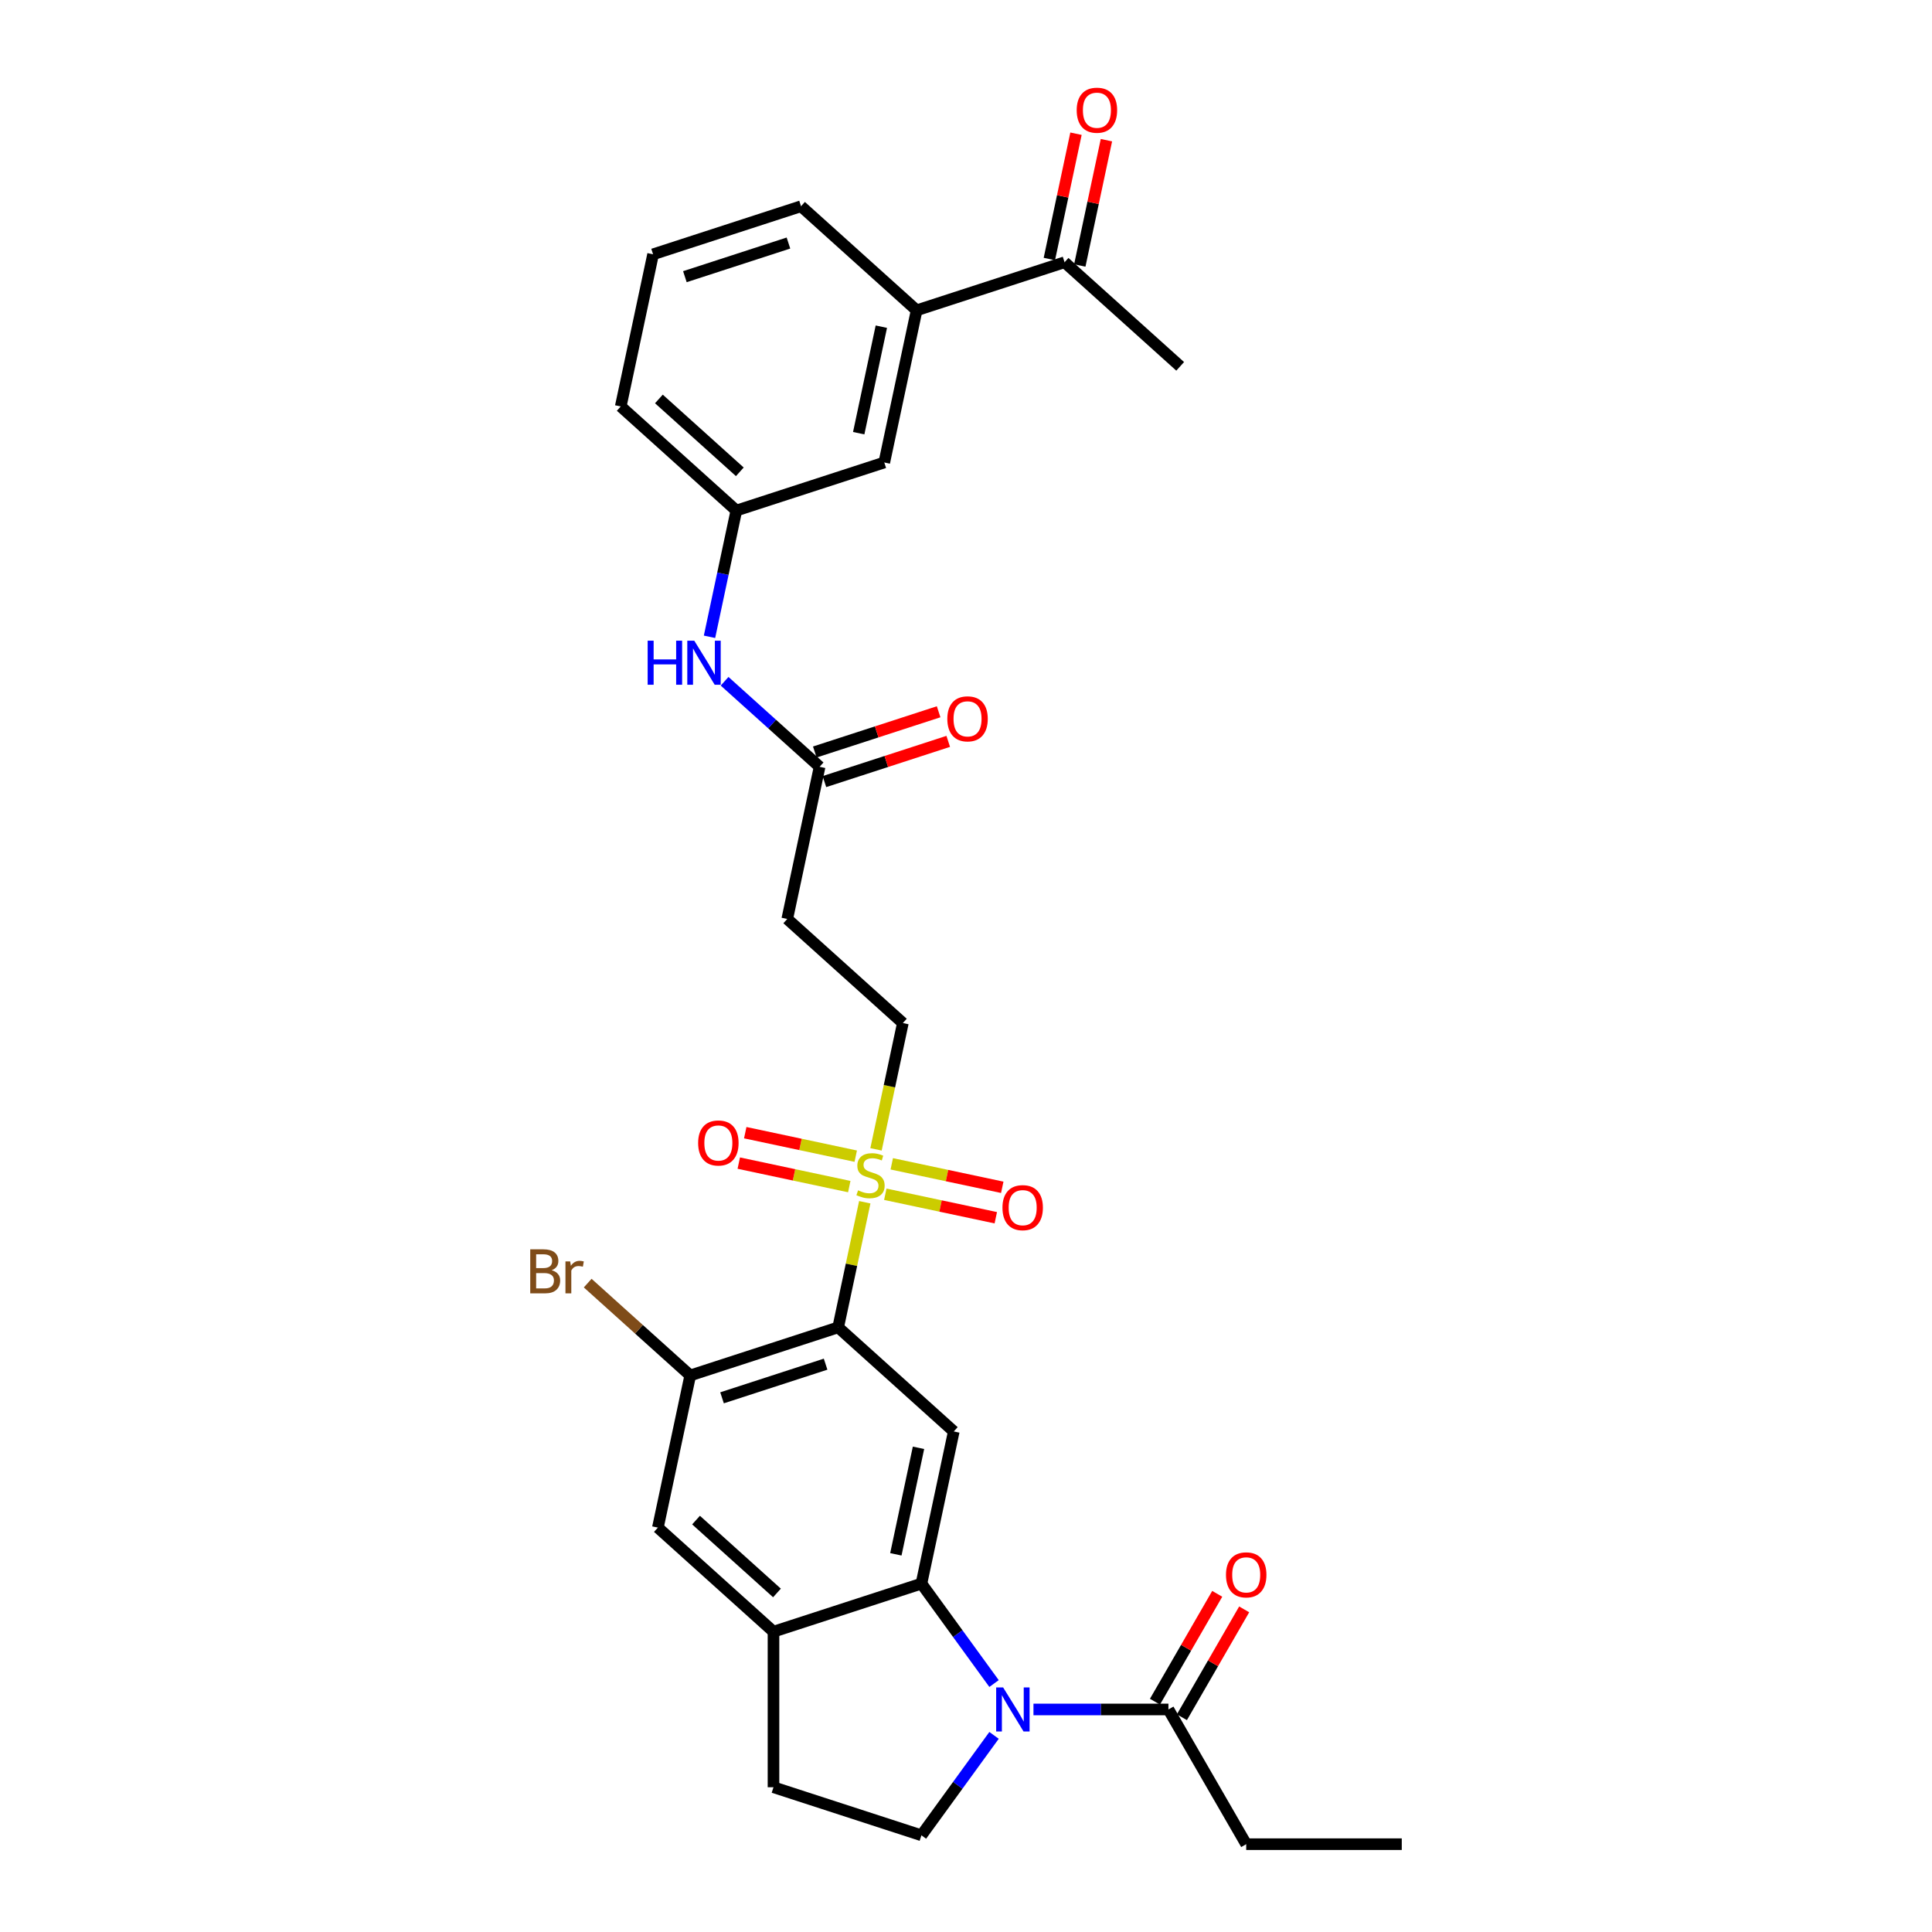 <?xml version='1.0' encoding='iso-8859-1'?>
<svg version='1.1' baseProfile='full'
              xmlns='http://www.w3.org/2000/svg'
                      xmlns:rdkit='http://www.rdkit.org/xml'
                      xmlns:xlink='http://www.w3.org/1999/xlink'
                  xml:space='preserve'
width='1000px' height='1000px' viewBox='0 0 1000 1000'>
<!-- END OF HEADER -->
<rect style='opacity:1.0;fill:#FFFFFF;stroke:none' width='1000' height='1000' x='0' y='0'> </rect>
<path class='bond-0' d='M 447.605,622.279 L 440.722,654.661' style='fill:none;fill-rule:evenodd;stroke:#CCCC00;stroke-width:6px;stroke-linecap:butt;stroke-linejoin:miter;stroke-opacity:1' />
<path class='bond-0' d='M 440.722,654.661 L 433.839,687.043' style='fill:none;fill-rule:evenodd;stroke:#000000;stroke-width:6px;stroke-linecap:butt;stroke-linejoin:miter;stroke-opacity:1' />
<path class='bond-10' d='M 453.423,594.904 L 460.371,562.216' style='fill:none;fill-rule:evenodd;stroke:#CCCC00;stroke-width:6px;stroke-linecap:butt;stroke-linejoin:miter;stroke-opacity:1' />
<path class='bond-10' d='M 460.371,562.216 L 467.319,529.528' style='fill:none;fill-rule:evenodd;stroke:#000000;stroke-width:6px;stroke-linecap:butt;stroke-linejoin:miter;stroke-opacity:1' />
<path class='bond-12' d='M 442.929,598.428 L 414.333,592.35' style='fill:none;fill-rule:evenodd;stroke:#CCCC00;stroke-width:6px;stroke-linecap:butt;stroke-linejoin:miter;stroke-opacity:1' />
<path class='bond-12' d='M 414.333,592.35 L 385.738,586.272' style='fill:none;fill-rule:evenodd;stroke:#FF0000;stroke-width:6px;stroke-linecap:butt;stroke-linejoin:miter;stroke-opacity:1' />
<path class='bond-12' d='M 439.581,614.179 L 410.985,608.101' style='fill:none;fill-rule:evenodd;stroke:#CCCC00;stroke-width:6px;stroke-linecap:butt;stroke-linejoin:miter;stroke-opacity:1' />
<path class='bond-12' d='M 410.985,608.101 L 382.39,602.023' style='fill:none;fill-rule:evenodd;stroke:#FF0000;stroke-width:6px;stroke-linecap:butt;stroke-linejoin:miter;stroke-opacity:1' />
<path class='bond-13' d='M 458.229,618.143 L 486.825,624.221' style='fill:none;fill-rule:evenodd;stroke:#CCCC00;stroke-width:6px;stroke-linecap:butt;stroke-linejoin:miter;stroke-opacity:1' />
<path class='bond-13' d='M 486.825,624.221 L 515.421,630.3' style='fill:none;fill-rule:evenodd;stroke:#FF0000;stroke-width:6px;stroke-linecap:butt;stroke-linejoin:miter;stroke-opacity:1' />
<path class='bond-13' d='M 461.577,602.392 L 490.173,608.47' style='fill:none;fill-rule:evenodd;stroke:#CCCC00;stroke-width:6px;stroke-linecap:butt;stroke-linejoin:miter;stroke-opacity:1' />
<path class='bond-13' d='M 490.173,608.47 L 518.769,614.548' style='fill:none;fill-rule:evenodd;stroke:#FF0000;stroke-width:6px;stroke-linecap:butt;stroke-linejoin:miter;stroke-opacity:1' />
<path class='bond-3' d='M 433.839,687.043 L 493.674,740.919' style='fill:none;fill-rule:evenodd;stroke:#000000;stroke-width:6px;stroke-linecap:butt;stroke-linejoin:miter;stroke-opacity:1' />
<path class='bond-4' d='M 433.839,687.043 L 357.263,711.924' style='fill:none;fill-rule:evenodd;stroke:#000000;stroke-width:6px;stroke-linecap:butt;stroke-linejoin:miter;stroke-opacity:1' />
<path class='bond-4' d='M 427.328,706.09 L 373.725,723.507' style='fill:none;fill-rule:evenodd;stroke:#000000;stroke-width:6px;stroke-linecap:butt;stroke-linejoin:miter;stroke-opacity:1' />
<path class='bond-1' d='M 514.515,871.402 L 495.724,845.539' style='fill:none;fill-rule:evenodd;stroke:#0000FF;stroke-width:6px;stroke-linecap:butt;stroke-linejoin:miter;stroke-opacity:1' />
<path class='bond-1' d='M 495.724,845.539 L 476.934,819.676' style='fill:none;fill-rule:evenodd;stroke:#000000;stroke-width:6px;stroke-linecap:butt;stroke-linejoin:miter;stroke-opacity:1' />
<path class='bond-6' d='M 534.921,884.816 L 569.849,884.816' style='fill:none;fill-rule:evenodd;stroke:#0000FF;stroke-width:6px;stroke-linecap:butt;stroke-linejoin:miter;stroke-opacity:1' />
<path class='bond-6' d='M 569.849,884.816 L 604.777,884.816' style='fill:none;fill-rule:evenodd;stroke:#000000;stroke-width:6px;stroke-linecap:butt;stroke-linejoin:miter;stroke-opacity:1' />
<path class='bond-7' d='M 514.515,898.23 L 495.724,924.093' style='fill:none;fill-rule:evenodd;stroke:#0000FF;stroke-width:6px;stroke-linecap:butt;stroke-linejoin:miter;stroke-opacity:1' />
<path class='bond-7' d='M 495.724,924.093 L 476.934,949.955' style='fill:none;fill-rule:evenodd;stroke:#000000;stroke-width:6px;stroke-linecap:butt;stroke-linejoin:miter;stroke-opacity:1' />
<path class='bond-2' d='M 476.934,819.676 L 493.674,740.919' style='fill:none;fill-rule:evenodd;stroke:#000000;stroke-width:6px;stroke-linecap:butt;stroke-linejoin:miter;stroke-opacity:1' />
<path class='bond-2' d='M 463.694,804.515 L 475.412,749.385' style='fill:none;fill-rule:evenodd;stroke:#000000;stroke-width:6px;stroke-linecap:butt;stroke-linejoin:miter;stroke-opacity:1' />
<path class='bond-30' d='M 476.934,819.676 L 400.358,844.557' style='fill:none;fill-rule:evenodd;stroke:#000000;stroke-width:6px;stroke-linecap:butt;stroke-linejoin:miter;stroke-opacity:1' />
<path class='bond-8' d='M 357.263,711.924 L 340.522,790.681' style='fill:none;fill-rule:evenodd;stroke:#000000;stroke-width:6px;stroke-linecap:butt;stroke-linejoin:miter;stroke-opacity:1' />
<path class='bond-23' d='M 357.263,711.924 L 330.727,688.031' style='fill:none;fill-rule:evenodd;stroke:#000000;stroke-width:6px;stroke-linecap:butt;stroke-linejoin:miter;stroke-opacity:1' />
<path class='bond-23' d='M 330.727,688.031 L 304.19,664.138' style='fill:none;fill-rule:evenodd;stroke:#7F4C19;stroke-width:6px;stroke-linecap:butt;stroke-linejoin:miter;stroke-opacity:1' />
<path class='bond-5' d='M 400.358,844.557 L 340.522,790.681' style='fill:none;fill-rule:evenodd;stroke:#000000;stroke-width:6px;stroke-linecap:butt;stroke-linejoin:miter;stroke-opacity:1' />
<path class='bond-5' d='M 402.158,824.509 L 360.273,786.796' style='fill:none;fill-rule:evenodd;stroke:#000000;stroke-width:6px;stroke-linecap:butt;stroke-linejoin:miter;stroke-opacity:1' />
<path class='bond-17' d='M 400.358,844.557 L 400.358,925.074' style='fill:none;fill-rule:evenodd;stroke:#000000;stroke-width:6px;stroke-linecap:butt;stroke-linejoin:miter;stroke-opacity:1' />
<path class='bond-20' d='M 611.75,888.842 L 627.868,860.926' style='fill:none;fill-rule:evenodd;stroke:#000000;stroke-width:6px;stroke-linecap:butt;stroke-linejoin:miter;stroke-opacity:1' />
<path class='bond-20' d='M 627.868,860.926 L 643.985,833.009' style='fill:none;fill-rule:evenodd;stroke:#FF0000;stroke-width:6px;stroke-linecap:butt;stroke-linejoin:miter;stroke-opacity:1' />
<path class='bond-20' d='M 597.804,880.79 L 613.922,852.874' style='fill:none;fill-rule:evenodd;stroke:#000000;stroke-width:6px;stroke-linecap:butt;stroke-linejoin:miter;stroke-opacity:1' />
<path class='bond-20' d='M 613.922,852.874 L 630.039,824.958' style='fill:none;fill-rule:evenodd;stroke:#FF0000;stroke-width:6px;stroke-linecap:butt;stroke-linejoin:miter;stroke-opacity:1' />
<path class='bond-24' d='M 604.777,884.816 L 645.036,954.545' style='fill:none;fill-rule:evenodd;stroke:#000000;stroke-width:6px;stroke-linecap:butt;stroke-linejoin:miter;stroke-opacity:1' />
<path class='bond-31' d='M 476.934,949.955 L 400.358,925.074' style='fill:none;fill-rule:evenodd;stroke:#000000;stroke-width:6px;stroke-linecap:butt;stroke-linejoin:miter;stroke-opacity:1' />
<path class='bond-9' d='M 424.224,396.895 L 407.484,475.652' style='fill:none;fill-rule:evenodd;stroke:#000000;stroke-width:6px;stroke-linecap:butt;stroke-linejoin:miter;stroke-opacity:1' />
<path class='bond-15' d='M 424.224,396.895 L 399.637,374.756' style='fill:none;fill-rule:evenodd;stroke:#000000;stroke-width:6px;stroke-linecap:butt;stroke-linejoin:miter;stroke-opacity:1' />
<path class='bond-15' d='M 399.637,374.756 L 375.049,352.617' style='fill:none;fill-rule:evenodd;stroke:#0000FF;stroke-width:6px;stroke-linecap:butt;stroke-linejoin:miter;stroke-opacity:1' />
<path class='bond-21' d='M 426.712,404.552 L 458.76,394.139' style='fill:none;fill-rule:evenodd;stroke:#000000;stroke-width:6px;stroke-linecap:butt;stroke-linejoin:miter;stroke-opacity:1' />
<path class='bond-21' d='M 458.76,394.139 L 490.808,383.726' style='fill:none;fill-rule:evenodd;stroke:#FF0000;stroke-width:6px;stroke-linecap:butt;stroke-linejoin:miter;stroke-opacity:1' />
<path class='bond-21' d='M 421.736,389.237 L 453.784,378.824' style='fill:none;fill-rule:evenodd;stroke:#000000;stroke-width:6px;stroke-linecap:butt;stroke-linejoin:miter;stroke-opacity:1' />
<path class='bond-21' d='M 453.784,378.824 L 485.832,368.411' style='fill:none;fill-rule:evenodd;stroke:#FF0000;stroke-width:6px;stroke-linecap:butt;stroke-linejoin:miter;stroke-opacity:1' />
<path class='bond-11' d='M 467.319,529.528 L 407.484,475.652' style='fill:none;fill-rule:evenodd;stroke:#000000;stroke-width:6px;stroke-linecap:butt;stroke-linejoin:miter;stroke-opacity:1' />
<path class='bond-14' d='M 474.445,160.623 L 457.705,239.38' style='fill:none;fill-rule:evenodd;stroke:#000000;stroke-width:6px;stroke-linecap:butt;stroke-linejoin:miter;stroke-opacity:1' />
<path class='bond-14' d='M 456.183,169.088 L 444.465,224.219' style='fill:none;fill-rule:evenodd;stroke:#000000;stroke-width:6px;stroke-linecap:butt;stroke-linejoin:miter;stroke-opacity:1' />
<path class='bond-16' d='M 474.445,160.623 L 551.021,135.742' style='fill:none;fill-rule:evenodd;stroke:#000000;stroke-width:6px;stroke-linecap:butt;stroke-linejoin:miter;stroke-opacity:1' />
<path class='bond-32' d='M 474.445,160.623 L 414.61,106.747' style='fill:none;fill-rule:evenodd;stroke:#000000;stroke-width:6px;stroke-linecap:butt;stroke-linejoin:miter;stroke-opacity:1' />
<path class='bond-19' d='M 367.24,329.604 L 374.184,296.933' style='fill:none;fill-rule:evenodd;stroke:#0000FF;stroke-width:6px;stroke-linecap:butt;stroke-linejoin:miter;stroke-opacity:1' />
<path class='bond-19' d='M 374.184,296.933 L 381.129,264.261' style='fill:none;fill-rule:evenodd;stroke:#000000;stroke-width:6px;stroke-linecap:butt;stroke-linejoin:miter;stroke-opacity:1' />
<path class='bond-22' d='M 558.897,137.416 L 565.79,104.986' style='fill:none;fill-rule:evenodd;stroke:#000000;stroke-width:6px;stroke-linecap:butt;stroke-linejoin:miter;stroke-opacity:1' />
<path class='bond-22' d='M 565.79,104.986 L 572.684,72.556' style='fill:none;fill-rule:evenodd;stroke:#FF0000;stroke-width:6px;stroke-linecap:butt;stroke-linejoin:miter;stroke-opacity:1' />
<path class='bond-22' d='M 543.146,134.068 L 550.039,101.638' style='fill:none;fill-rule:evenodd;stroke:#000000;stroke-width:6px;stroke-linecap:butt;stroke-linejoin:miter;stroke-opacity:1' />
<path class='bond-22' d='M 550.039,101.638 L 556.932,69.208' style='fill:none;fill-rule:evenodd;stroke:#FF0000;stroke-width:6px;stroke-linecap:butt;stroke-linejoin:miter;stroke-opacity:1' />
<path class='bond-28' d='M 551.021,135.742 L 610.857,189.618' style='fill:none;fill-rule:evenodd;stroke:#000000;stroke-width:6px;stroke-linecap:butt;stroke-linejoin:miter;stroke-opacity:1' />
<path class='bond-18' d='M 457.705,239.38 L 381.129,264.261' style='fill:none;fill-rule:evenodd;stroke:#000000;stroke-width:6px;stroke-linecap:butt;stroke-linejoin:miter;stroke-opacity:1' />
<path class='bond-27' d='M 381.129,264.261 L 321.293,210.385' style='fill:none;fill-rule:evenodd;stroke:#000000;stroke-width:6px;stroke-linecap:butt;stroke-linejoin:miter;stroke-opacity:1' />
<path class='bond-27' d='M 382.929,244.213 L 341.044,206.499' style='fill:none;fill-rule:evenodd;stroke:#000000;stroke-width:6px;stroke-linecap:butt;stroke-linejoin:miter;stroke-opacity:1' />
<path class='bond-29' d='M 645.036,954.545 L 725.552,954.545' style='fill:none;fill-rule:evenodd;stroke:#000000;stroke-width:6px;stroke-linecap:butt;stroke-linejoin:miter;stroke-opacity:1' />
<path class='bond-25' d='M 414.61,106.747 L 338.034,131.628' style='fill:none;fill-rule:evenodd;stroke:#000000;stroke-width:6px;stroke-linecap:butt;stroke-linejoin:miter;stroke-opacity:1' />
<path class='bond-25' d='M 408.1,125.794 L 354.496,143.211' style='fill:none;fill-rule:evenodd;stroke:#000000;stroke-width:6px;stroke-linecap:butt;stroke-linejoin:miter;stroke-opacity:1' />
<path class='bond-26' d='M 338.034,131.628 L 321.293,210.385' style='fill:none;fill-rule:evenodd;stroke:#000000;stroke-width:6px;stroke-linecap:butt;stroke-linejoin:miter;stroke-opacity:1' />
<path  class='atom-0' d='M 444.138 616.112
Q 444.395 616.208, 445.458 616.659
Q 446.521 617.11, 447.68 617.4
Q 448.872 617.658, 450.032 617.658
Q 452.189 617.658, 453.445 616.627
Q 454.702 615.564, 454.702 613.729
Q 454.702 612.472, 454.057 611.7
Q 453.445 610.927, 452.479 610.508
Q 451.513 610.089, 449.903 609.606
Q 447.874 608.994, 446.65 608.414
Q 445.458 607.835, 444.589 606.611
Q 443.751 605.387, 443.751 603.326
Q 443.751 600.459, 445.684 598.688
Q 447.648 596.917, 451.513 596.917
Q 454.154 596.917, 457.149 598.173
L 456.408 600.653
Q 453.671 599.525, 451.61 599.525
Q 449.387 599.525, 448.164 600.459
Q 446.94 601.361, 446.972 602.939
Q 446.972 604.163, 447.584 604.904
Q 448.228 605.645, 449.13 606.063
Q 450.064 606.482, 451.61 606.965
Q 453.671 607.609, 454.895 608.253
Q 456.119 608.898, 456.988 610.218
Q 457.89 611.506, 457.89 613.729
Q 457.89 616.885, 455.764 618.592
Q 453.671 620.267, 450.16 620.267
Q 448.131 620.267, 446.585 619.816
Q 445.072 619.397, 443.268 618.656
L 444.138 616.112
' fill='#CCCC00'/>
<path  class='atom-2' d='M 519.22 873.415
L 526.692 885.492
Q 527.433 886.684, 528.625 888.842
Q 529.816 891, 529.881 891.128
L 529.881 873.415
L 532.908 873.415
L 532.908 896.217
L 529.784 896.217
L 521.764 883.012
Q 520.83 881.466, 519.832 879.695
Q 518.866 877.924, 518.576 877.376
L 518.576 896.217
L 515.613 896.217
L 515.613 873.415
L 519.22 873.415
' fill='#0000FF'/>
<path  class='atom-13' d='M 361.355 591.61
Q 361.355 586.134, 364.06 583.075
Q 366.765 580.015, 371.822 580.015
Q 376.878 580.015, 379.584 583.075
Q 382.289 586.134, 382.289 591.61
Q 382.289 597.149, 379.551 600.305
Q 376.814 603.43, 371.822 603.43
Q 366.798 603.43, 364.06 600.305
Q 361.355 597.181, 361.355 591.61
M 371.822 600.853
Q 375.3 600.853, 377.168 598.534
Q 379.068 596.183, 379.068 591.61
Q 379.068 587.133, 377.168 584.878
Q 375.3 582.592, 371.822 582.592
Q 368.343 582.592, 366.443 584.846
Q 364.575 587.101, 364.575 591.61
Q 364.575 596.215, 366.443 598.534
Q 368.343 600.853, 371.822 600.853
' fill='#FF0000'/>
<path  class='atom-14' d='M 518.869 625.09
Q 518.869 619.615, 521.575 616.556
Q 524.28 613.496, 529.336 613.496
Q 534.393 613.496, 537.098 616.556
Q 539.804 619.615, 539.804 625.09
Q 539.804 630.63, 537.066 633.786
Q 534.328 636.91, 529.336 636.91
Q 524.312 636.91, 521.575 633.786
Q 518.869 630.662, 518.869 625.09
M 529.336 634.334
Q 532.815 634.334, 534.683 632.015
Q 536.583 629.664, 536.583 625.09
Q 536.583 620.614, 534.683 618.359
Q 532.815 616.073, 529.336 616.073
Q 525.858 616.073, 523.958 618.327
Q 522.09 620.581, 522.09 625.09
Q 522.09 629.696, 523.958 632.015
Q 525.858 634.334, 529.336 634.334
' fill='#FF0000'/>
<path  class='atom-16' d='M 335.225 331.617
L 338.317 331.617
L 338.317 341.312
L 349.976 341.312
L 349.976 331.617
L 353.068 331.617
L 353.068 354.42
L 349.976 354.42
L 349.976 343.888
L 338.317 343.888
L 338.317 354.42
L 335.225 354.42
L 335.225 331.617
' fill='#0000FF'/>
<path  class='atom-16' d='M 359.348 331.617
L 366.82 343.695
Q 367.561 344.887, 368.753 347.044
Q 369.944 349.202, 370.009 349.331
L 370.009 331.617
L 373.036 331.617
L 373.036 354.42
L 369.912 354.42
L 361.893 341.215
Q 360.959 339.669, 359.96 337.898
Q 358.994 336.126, 358.704 335.579
L 358.704 354.42
L 355.741 354.42
L 355.741 331.617
L 359.348 331.617
' fill='#0000FF'/>
<path  class='atom-21' d='M 634.568 815.151
Q 634.568 809.676, 637.274 806.616
Q 639.979 803.556, 645.036 803.556
Q 650.092 803.556, 652.797 806.616
Q 655.503 809.676, 655.503 815.151
Q 655.503 820.69, 652.765 823.847
Q 650.028 826.971, 645.036 826.971
Q 640.011 826.971, 637.274 823.847
Q 634.568 820.722, 634.568 815.151
M 645.036 824.394
Q 648.514 824.394, 650.382 822.075
Q 652.282 819.724, 652.282 815.151
Q 652.282 810.674, 650.382 808.42
Q 648.514 806.133, 645.036 806.133
Q 641.557 806.133, 639.657 808.387
Q 637.789 810.642, 637.789 815.151
Q 637.789 819.756, 639.657 822.075
Q 641.557 824.394, 645.036 824.394
' fill='#FF0000'/>
<path  class='atom-22' d='M 490.333 372.078
Q 490.333 366.603, 493.038 363.543
Q 495.744 360.484, 500.8 360.484
Q 505.857 360.484, 508.562 363.543
Q 511.267 366.603, 511.267 372.078
Q 511.267 377.618, 508.53 380.774
Q 505.792 383.898, 500.8 383.898
Q 495.776 383.898, 493.038 380.774
Q 490.333 377.65, 490.333 372.078
M 500.8 381.321
Q 504.279 381.321, 506.147 379.003
Q 508.047 376.651, 508.047 372.078
Q 508.047 367.601, 506.147 365.347
Q 504.279 363.06, 500.8 363.06
Q 497.322 363.06, 495.422 365.315
Q 493.554 367.569, 493.554 372.078
Q 493.554 376.684, 495.422 379.003
Q 497.322 381.321, 500.8 381.321
' fill='#FF0000'/>
<path  class='atom-23' d='M 557.295 57.049
Q 557.295 51.574, 560 48.514
Q 562.705 45.455, 567.762 45.455
Q 572.818 45.455, 575.524 48.514
Q 578.229 51.574, 578.229 57.049
Q 578.229 62.589, 575.491 65.745
Q 572.754 68.869, 567.762 68.869
Q 562.737 68.869, 560 65.745
Q 557.295 62.621, 557.295 57.049
M 567.762 66.292
Q 571.24 66.292, 573.108 63.973
Q 575.008 61.622, 575.008 57.049
Q 575.008 52.572, 573.108 50.318
Q 571.24 48.031, 567.762 48.031
Q 564.283 48.031, 562.383 50.286
Q 560.515 52.54, 560.515 57.049
Q 560.515 61.654, 562.383 63.973
Q 564.283 66.292, 567.762 66.292
' fill='#FF0000'/>
<path  class='atom-24' d='M 285.527 657.468
Q 287.717 658.08, 288.812 659.433
Q 289.939 660.753, 289.939 662.718
Q 289.939 665.874, 287.91 667.678
Q 285.913 669.449, 282.113 669.449
L 274.448 669.449
L 274.448 646.647
L 281.179 646.647
Q 285.076 646.647, 287.04 648.225
Q 289.005 649.803, 289.005 652.701
Q 289.005 656.148, 285.527 657.468
M 277.507 649.223
L 277.507 656.373
L 281.179 656.373
Q 283.433 656.373, 284.593 655.471
Q 285.784 654.537, 285.784 652.701
Q 285.784 649.223, 281.179 649.223
L 277.507 649.223
M 282.113 666.872
Q 284.335 666.872, 285.527 665.81
Q 286.718 664.747, 286.718 662.718
Q 286.718 660.85, 285.398 659.916
Q 284.11 658.95, 281.63 658.95
L 277.507 658.95
L 277.507 666.872
L 282.113 666.872
' fill='#7F4C19'/>
<path  class='atom-24' d='M 295.124 652.895
L 295.479 655.181
Q 297.218 652.605, 300.052 652.605
Q 300.954 652.605, 302.178 652.927
L 301.694 655.632
Q 300.31 655.31, 299.537 655.31
Q 298.184 655.31, 297.282 655.858
Q 296.413 656.373, 295.704 657.629
L 295.704 669.449
L 292.677 669.449
L 292.677 652.895
L 295.124 652.895
' fill='#7F4C19'/>
</svg>
